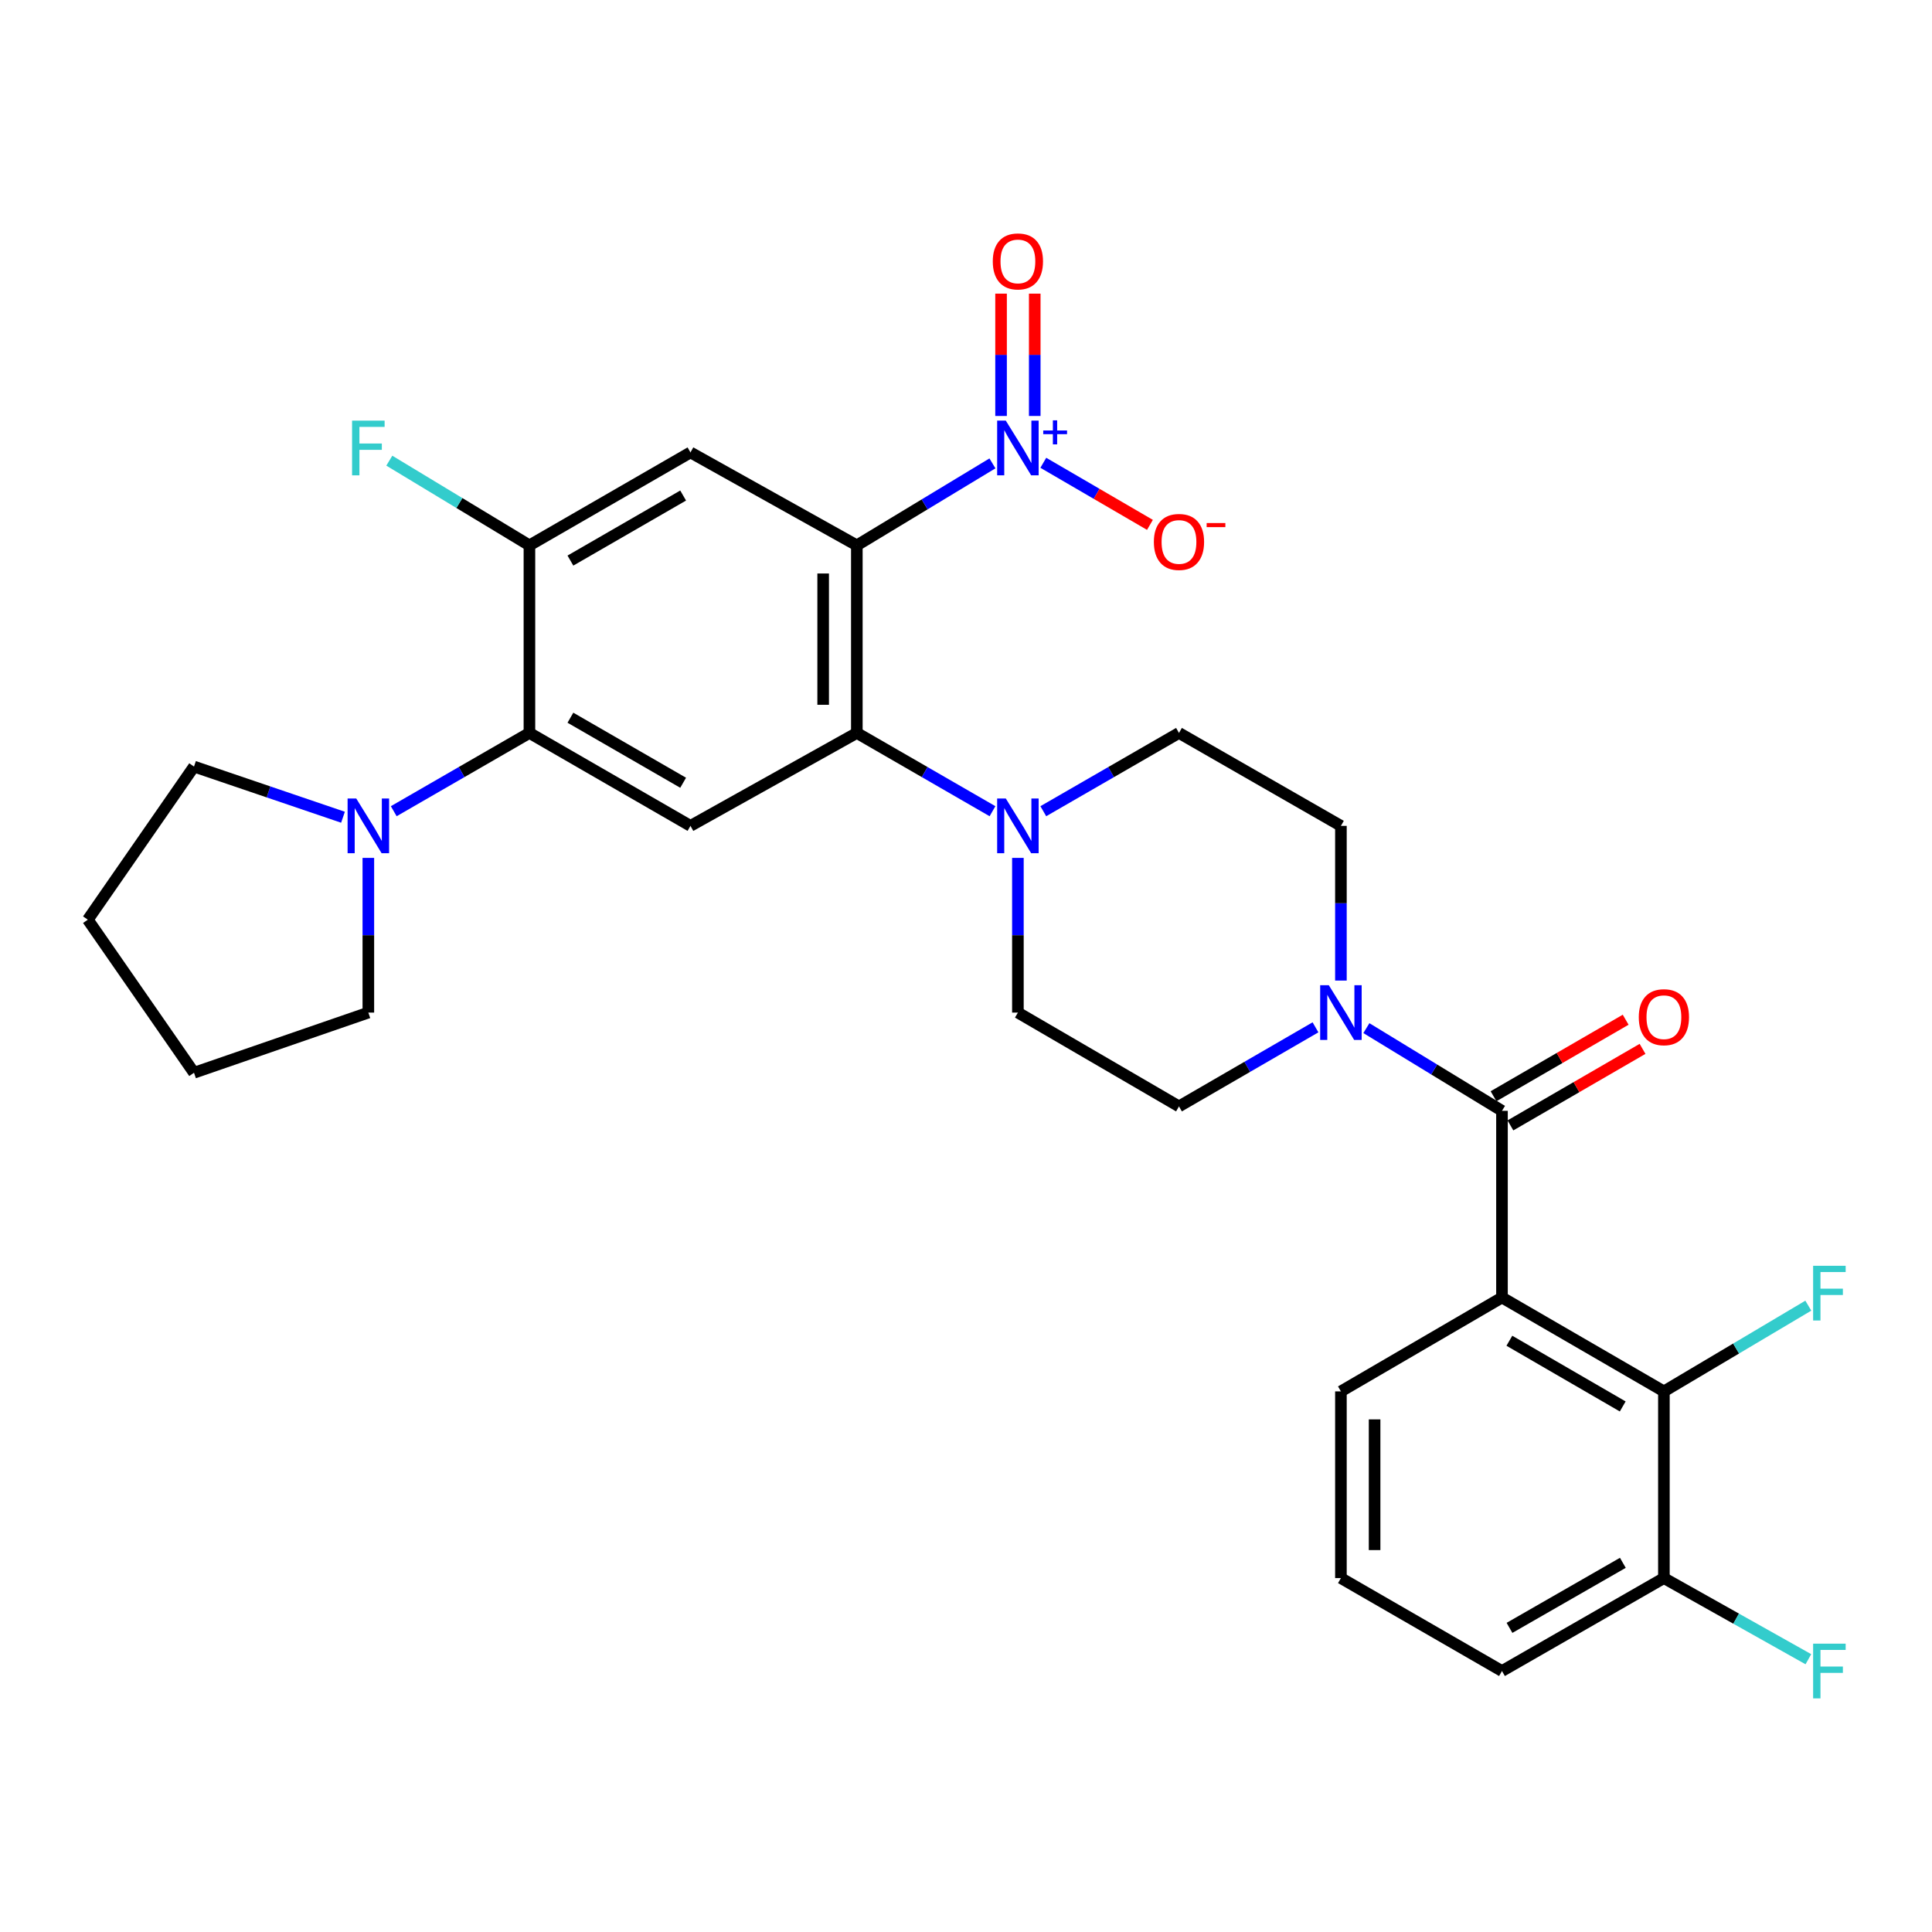 <?xml version='1.0' encoding='iso-8859-1'?>
<svg version='1.1' baseProfile='full'
              xmlns='http://www.w3.org/2000/svg'
                      xmlns:rdkit='http://www.rdkit.org/xml'
                      xmlns:xlink='http://www.w3.org/1999/xlink'
                  xml:space='preserve'
width='1000px' height='1000px' viewBox='0 0 1000 1000'>
<!-- END OF HEADER -->
<rect style='opacity:1.0;fill:#FFFFFF;stroke:none' width='1000' height='1000' x='0' y='0'> </rect>
<path class='bond-0' d='M 443.499,282.277 L 478.593,261.061' style='fill:none;fill-rule:evenodd;stroke:#000000;stroke-width:6px;stroke-linecap:butt;stroke-linejoin:miter;stroke-opacity:1' />
<path class='bond-0' d='M 478.593,261.061 L 513.688,239.844' style='fill:none;fill-rule:evenodd;stroke:#0000FF;stroke-width:6px;stroke-linecap:butt;stroke-linejoin:miter;stroke-opacity:1' />
<path class='bond-2' d='M 443.499,282.277 L 443.499,379.365' style='fill:none;fill-rule:evenodd;stroke:#000000;stroke-width:6px;stroke-linecap:butt;stroke-linejoin:miter;stroke-opacity:1' />
<path class='bond-2' d='M 426.067,296.84 L 426.067,364.802' style='fill:none;fill-rule:evenodd;stroke:#000000;stroke-width:6px;stroke-linecap:butt;stroke-linejoin:miter;stroke-opacity:1' />
<path class='bond-4' d='M 443.499,282.277 L 357.384,234.174' style='fill:none;fill-rule:evenodd;stroke:#000000;stroke-width:6px;stroke-linecap:butt;stroke-linejoin:miter;stroke-opacity:1' />
<path class='bond-12' d='M 540.015,239.537 L 567.611,255.606' style='fill:none;fill-rule:evenodd;stroke:#0000FF;stroke-width:6px;stroke-linecap:butt;stroke-linejoin:miter;stroke-opacity:1' />
<path class='bond-12' d='M 567.611,255.606 L 595.206,271.675' style='fill:none;fill-rule:evenodd;stroke:#FF0000;stroke-width:6px;stroke-linecap:butt;stroke-linejoin:miter;stroke-opacity:1' />
<path class='bond-13' d='M 535.579,215.302 L 535.579,183.646' style='fill:none;fill-rule:evenodd;stroke:#0000FF;stroke-width:6px;stroke-linecap:butt;stroke-linejoin:miter;stroke-opacity:1' />
<path class='bond-13' d='M 535.579,183.646 L 535.579,151.989' style='fill:none;fill-rule:evenodd;stroke:#FF0000;stroke-width:6px;stroke-linecap:butt;stroke-linejoin:miter;stroke-opacity:1' />
<path class='bond-13' d='M 518.147,215.302 L 518.147,183.646' style='fill:none;fill-rule:evenodd;stroke:#0000FF;stroke-width:6px;stroke-linecap:butt;stroke-linejoin:miter;stroke-opacity:1' />
<path class='bond-13' d='M 518.147,183.646 L 518.147,151.989' style='fill:none;fill-rule:evenodd;stroke:#FF0000;stroke-width:6px;stroke-linecap:butt;stroke-linejoin:miter;stroke-opacity:1' />
<path class='bond-1' d='M 777.422,671.596 L 777.422,574.963' style='fill:none;fill-rule:evenodd;stroke:#000000;stroke-width:6px;stroke-linecap:butt;stroke-linejoin:miter;stroke-opacity:1' />
<path class='bond-9' d='M 777.422,671.596 L 861.232,720.183' style='fill:none;fill-rule:evenodd;stroke:#000000;stroke-width:6px;stroke-linecap:butt;stroke-linejoin:miter;stroke-opacity:1' />
<path class='bond-9' d='M 781.25,693.965 L 839.917,727.976' style='fill:none;fill-rule:evenodd;stroke:#000000;stroke-width:6px;stroke-linecap:butt;stroke-linejoin:miter;stroke-opacity:1' />
<path class='bond-22' d='M 777.422,671.596 L 694.057,720.183' style='fill:none;fill-rule:evenodd;stroke:#000000;stroke-width:6px;stroke-linecap:butt;stroke-linejoin:miter;stroke-opacity:1' />
<path class='bond-5' d='M 443.499,379.365 L 357.384,427.468' style='fill:none;fill-rule:evenodd;stroke:#000000;stroke-width:6px;stroke-linecap:butt;stroke-linejoin:miter;stroke-opacity:1' />
<path class='bond-8' d='M 443.499,379.365 L 478.608,399.623' style='fill:none;fill-rule:evenodd;stroke:#000000;stroke-width:6px;stroke-linecap:butt;stroke-linejoin:miter;stroke-opacity:1' />
<path class='bond-8' d='M 478.608,399.623 L 513.717,419.882' style='fill:none;fill-rule:evenodd;stroke:#0000FF;stroke-width:6px;stroke-linecap:butt;stroke-linejoin:miter;stroke-opacity:1' />
<path class='bond-3' d='M 777.422,574.963 L 742.33,553.561' style='fill:none;fill-rule:evenodd;stroke:#000000;stroke-width:6px;stroke-linecap:butt;stroke-linejoin:miter;stroke-opacity:1' />
<path class='bond-3' d='M 742.33,553.561 L 707.238,532.159' style='fill:none;fill-rule:evenodd;stroke:#0000FF;stroke-width:6px;stroke-linecap:butt;stroke-linejoin:miter;stroke-opacity:1' />
<path class='bond-14' d='M 781.791,582.505 L 815.985,562.698' style='fill:none;fill-rule:evenodd;stroke:#000000;stroke-width:6px;stroke-linecap:butt;stroke-linejoin:miter;stroke-opacity:1' />
<path class='bond-14' d='M 815.985,562.698 L 850.179,542.89' style='fill:none;fill-rule:evenodd;stroke:#FF0000;stroke-width:6px;stroke-linecap:butt;stroke-linejoin:miter;stroke-opacity:1' />
<path class='bond-14' d='M 773.053,567.421 L 807.247,547.613' style='fill:none;fill-rule:evenodd;stroke:#000000;stroke-width:6px;stroke-linecap:butt;stroke-linejoin:miter;stroke-opacity:1' />
<path class='bond-14' d='M 807.247,547.613 L 841.441,527.806' style='fill:none;fill-rule:evenodd;stroke:#FF0000;stroke-width:6px;stroke-linecap:butt;stroke-linejoin:miter;stroke-opacity:1' />
<path class='bond-10' d='M 357.384,234.174 L 274.029,282.277' style='fill:none;fill-rule:evenodd;stroke:#000000;stroke-width:6px;stroke-linecap:butt;stroke-linejoin:miter;stroke-opacity:1' />
<path class='bond-10' d='M 353.594,256.488 L 295.245,290.16' style='fill:none;fill-rule:evenodd;stroke:#000000;stroke-width:6px;stroke-linecap:butt;stroke-linejoin:miter;stroke-opacity:1' />
<path class='bond-30' d='M 357.384,427.468 L 274.029,379.365' style='fill:none;fill-rule:evenodd;stroke:#000000;stroke-width:6px;stroke-linecap:butt;stroke-linejoin:miter;stroke-opacity:1' />
<path class='bond-30' d='M 353.594,405.154 L 295.245,371.482' style='fill:none;fill-rule:evenodd;stroke:#000000;stroke-width:6px;stroke-linecap:butt;stroke-linejoin:miter;stroke-opacity:1' />
<path class='bond-6' d='M 274.029,379.365 L 274.029,282.277' style='fill:none;fill-rule:evenodd;stroke:#000000;stroke-width:6px;stroke-linecap:butt;stroke-linejoin:miter;stroke-opacity:1' />
<path class='bond-11' d='M 274.029,379.365 L 238.915,399.624' style='fill:none;fill-rule:evenodd;stroke:#000000;stroke-width:6px;stroke-linecap:butt;stroke-linejoin:miter;stroke-opacity:1' />
<path class='bond-11' d='M 238.915,399.624 L 203.801,419.883' style='fill:none;fill-rule:evenodd;stroke:#0000FF;stroke-width:6px;stroke-linecap:butt;stroke-linejoin:miter;stroke-opacity:1' />
<path class='bond-7' d='M 680.896,531.743 L 645.567,552.205' style='fill:none;fill-rule:evenodd;stroke:#0000FF;stroke-width:6px;stroke-linecap:butt;stroke-linejoin:miter;stroke-opacity:1' />
<path class='bond-7' d='M 645.567,552.205 L 610.237,572.668' style='fill:none;fill-rule:evenodd;stroke:#000000;stroke-width:6px;stroke-linecap:butt;stroke-linejoin:miter;stroke-opacity:1' />
<path class='bond-31' d='M 694.057,507.543 L 694.057,467.505' style='fill:none;fill-rule:evenodd;stroke:#0000FF;stroke-width:6px;stroke-linecap:butt;stroke-linejoin:miter;stroke-opacity:1' />
<path class='bond-31' d='M 694.057,467.505 L 694.057,427.468' style='fill:none;fill-rule:evenodd;stroke:#000000;stroke-width:6px;stroke-linecap:butt;stroke-linejoin:miter;stroke-opacity:1' />
<path class='bond-17' d='M 540.01,419.883 L 575.124,399.624' style='fill:none;fill-rule:evenodd;stroke:#0000FF;stroke-width:6px;stroke-linecap:butt;stroke-linejoin:miter;stroke-opacity:1' />
<path class='bond-17' d='M 575.124,399.624 L 610.237,379.365' style='fill:none;fill-rule:evenodd;stroke:#000000;stroke-width:6px;stroke-linecap:butt;stroke-linejoin:miter;stroke-opacity:1' />
<path class='bond-18' d='M 526.863,444.044 L 526.863,484.082' style='fill:none;fill-rule:evenodd;stroke:#0000FF;stroke-width:6px;stroke-linecap:butt;stroke-linejoin:miter;stroke-opacity:1' />
<path class='bond-18' d='M 526.863,484.082 L 526.863,524.119' style='fill:none;fill-rule:evenodd;stroke:#000000;stroke-width:6px;stroke-linecap:butt;stroke-linejoin:miter;stroke-opacity:1' />
<path class='bond-19' d='M 861.232,720.183 L 861.232,816.815' style='fill:none;fill-rule:evenodd;stroke:#000000;stroke-width:6px;stroke-linecap:butt;stroke-linejoin:miter;stroke-opacity:1' />
<path class='bond-20' d='M 861.232,720.183 L 898.606,697.995' style='fill:none;fill-rule:evenodd;stroke:#000000;stroke-width:6px;stroke-linecap:butt;stroke-linejoin:miter;stroke-opacity:1' />
<path class='bond-20' d='M 898.606,697.995 L 935.981,675.807' style='fill:none;fill-rule:evenodd;stroke:#33CCCC;stroke-width:6px;stroke-linecap:butt;stroke-linejoin:miter;stroke-opacity:1' />
<path class='bond-21' d='M 274.029,282.277 L 237.77,260.359' style='fill:none;fill-rule:evenodd;stroke:#000000;stroke-width:6px;stroke-linecap:butt;stroke-linejoin:miter;stroke-opacity:1' />
<path class='bond-21' d='M 237.77,260.359 L 201.51,238.441' style='fill:none;fill-rule:evenodd;stroke:#33CCCC;stroke-width:6px;stroke-linecap:butt;stroke-linejoin:miter;stroke-opacity:1' />
<path class='bond-24' d='M 190.655,444.044 L 190.655,484.082' style='fill:none;fill-rule:evenodd;stroke:#0000FF;stroke-width:6px;stroke-linecap:butt;stroke-linejoin:miter;stroke-opacity:1' />
<path class='bond-24' d='M 190.655,484.082 L 190.655,524.119' style='fill:none;fill-rule:evenodd;stroke:#000000;stroke-width:6px;stroke-linecap:butt;stroke-linejoin:miter;stroke-opacity:1' />
<path class='bond-25' d='M 177.532,423.005 L 138.973,409.891' style='fill:none;fill-rule:evenodd;stroke:#0000FF;stroke-width:6px;stroke-linecap:butt;stroke-linejoin:miter;stroke-opacity:1' />
<path class='bond-25' d='M 138.973,409.891 L 100.414,396.777' style='fill:none;fill-rule:evenodd;stroke:#000000;stroke-width:6px;stroke-linecap:butt;stroke-linejoin:miter;stroke-opacity:1' />
<path class='bond-15' d='M 610.237,572.668 L 526.863,524.119' style='fill:none;fill-rule:evenodd;stroke:#000000;stroke-width:6px;stroke-linecap:butt;stroke-linejoin:miter;stroke-opacity:1' />
<path class='bond-16' d='M 694.057,427.468 L 610.237,379.365' style='fill:none;fill-rule:evenodd;stroke:#000000;stroke-width:6px;stroke-linecap:butt;stroke-linejoin:miter;stroke-opacity:1' />
<path class='bond-23' d='M 861.232,816.815 L 898.624,837.813' style='fill:none;fill-rule:evenodd;stroke:#000000;stroke-width:6px;stroke-linecap:butt;stroke-linejoin:miter;stroke-opacity:1' />
<path class='bond-23' d='M 898.624,837.813 L 936.015,858.811' style='fill:none;fill-rule:evenodd;stroke:#33CCCC;stroke-width:6px;stroke-linecap:butt;stroke-linejoin:miter;stroke-opacity:1' />
<path class='bond-33' d='M 861.232,816.815 L 777.422,864.918' style='fill:none;fill-rule:evenodd;stroke:#000000;stroke-width:6px;stroke-linecap:butt;stroke-linejoin:miter;stroke-opacity:1' />
<path class='bond-33' d='M 839.983,808.912 L 781.316,842.584' style='fill:none;fill-rule:evenodd;stroke:#000000;stroke-width:6px;stroke-linecap:butt;stroke-linejoin:miter;stroke-opacity:1' />
<path class='bond-26' d='M 694.057,720.183 L 694.057,816.815' style='fill:none;fill-rule:evenodd;stroke:#000000;stroke-width:6px;stroke-linecap:butt;stroke-linejoin:miter;stroke-opacity:1' />
<path class='bond-26' d='M 711.489,734.678 L 711.489,802.32' style='fill:none;fill-rule:evenodd;stroke:#000000;stroke-width:6px;stroke-linecap:butt;stroke-linejoin:miter;stroke-opacity:1' />
<path class='bond-28' d='M 190.655,524.119 L 100.414,555.255' style='fill:none;fill-rule:evenodd;stroke:#000000;stroke-width:6px;stroke-linecap:butt;stroke-linejoin:miter;stroke-opacity:1' />
<path class='bond-29' d='M 100.414,396.777 L 45.455,476.026' style='fill:none;fill-rule:evenodd;stroke:#000000;stroke-width:6px;stroke-linecap:butt;stroke-linejoin:miter;stroke-opacity:1' />
<path class='bond-27' d='M 694.057,816.815 L 777.422,864.918' style='fill:none;fill-rule:evenodd;stroke:#000000;stroke-width:6px;stroke-linecap:butt;stroke-linejoin:miter;stroke-opacity:1' />
<path class='bond-32' d='M 100.414,555.255 L 45.455,476.026' style='fill:none;fill-rule:evenodd;stroke:#000000;stroke-width:6px;stroke-linecap:butt;stroke-linejoin:miter;stroke-opacity:1' />
<path  class='atom-1' d='M 520.603 217.719
L 529.883 232.719
Q 530.803 234.199, 532.283 236.879
Q 533.763 239.559, 533.843 239.719
L 533.843 217.719
L 537.603 217.719
L 537.603 246.039
L 533.723 246.039
L 523.763 229.639
Q 522.603 227.719, 521.363 225.519
Q 520.163 223.319, 519.803 222.639
L 519.803 246.039
L 516.123 246.039
L 516.123 217.719
L 520.603 217.719
' fill='#0000FF'/>
<path  class='atom-1' d='M 539.979 222.824
L 544.969 222.824
L 544.969 217.57
L 547.187 217.57
L 547.187 222.824
L 552.308 222.824
L 552.308 224.724
L 547.187 224.724
L 547.187 230.004
L 544.969 230.004
L 544.969 224.724
L 539.979 224.724
L 539.979 222.824
' fill='#0000FF'/>
<path  class='atom-8' d='M 687.797 509.959
L 697.077 524.959
Q 697.997 526.439, 699.477 529.119
Q 700.957 531.799, 701.037 531.959
L 701.037 509.959
L 704.797 509.959
L 704.797 538.279
L 700.917 538.279
L 690.957 521.879
Q 689.797 519.959, 688.557 517.759
Q 687.357 515.559, 686.997 514.879
L 686.997 538.279
L 683.317 538.279
L 683.317 509.959
L 687.797 509.959
' fill='#0000FF'/>
<path  class='atom-9' d='M 520.603 413.308
L 529.883 428.308
Q 530.803 429.788, 532.283 432.468
Q 533.763 435.148, 533.843 435.308
L 533.843 413.308
L 537.603 413.308
L 537.603 441.628
L 533.723 441.628
L 523.763 425.228
Q 522.603 423.308, 521.363 421.108
Q 520.163 418.908, 519.803 418.228
L 519.803 441.628
L 516.123 441.628
L 516.123 413.308
L 520.603 413.308
' fill='#0000FF'/>
<path  class='atom-12' d='M 184.395 413.308
L 193.675 428.308
Q 194.595 429.788, 196.075 432.468
Q 197.555 435.148, 197.635 435.308
L 197.635 413.308
L 201.395 413.308
L 201.395 441.628
L 197.515 441.628
L 187.555 425.228
Q 186.395 423.308, 185.155 421.108
Q 183.955 418.908, 183.595 418.228
L 183.595 441.628
L 179.915 441.628
L 179.915 413.308
L 184.395 413.308
' fill='#0000FF'/>
<path  class='atom-13' d='M 597.237 280.507
Q 597.237 273.707, 600.597 269.907
Q 603.957 266.107, 610.237 266.107
Q 616.517 266.107, 619.877 269.907
Q 623.237 273.707, 623.237 280.507
Q 623.237 287.387, 619.837 291.307
Q 616.437 295.187, 610.237 295.187
Q 603.997 295.187, 600.597 291.307
Q 597.237 287.427, 597.237 280.507
M 610.237 291.987
Q 614.557 291.987, 616.877 289.107
Q 619.237 286.187, 619.237 280.507
Q 619.237 274.947, 616.877 272.147
Q 614.557 269.307, 610.237 269.307
Q 605.917 269.307, 603.557 272.107
Q 601.237 274.907, 601.237 280.507
Q 601.237 286.227, 603.557 289.107
Q 605.917 291.987, 610.237 291.987
' fill='#FF0000'/>
<path  class='atom-13' d='M 624.557 270.73
L 634.246 270.73
L 634.246 272.842
L 624.557 272.842
L 624.557 270.73
' fill='#FF0000'/>
<path  class='atom-14' d='M 513.863 135.307
Q 513.863 128.507, 517.223 124.707
Q 520.583 120.907, 526.863 120.907
Q 533.143 120.907, 536.503 124.707
Q 539.863 128.507, 539.863 135.307
Q 539.863 142.187, 536.463 146.107
Q 533.063 149.987, 526.863 149.987
Q 520.623 149.987, 517.223 146.107
Q 513.863 142.227, 513.863 135.307
M 526.863 146.787
Q 531.183 146.787, 533.503 143.907
Q 535.863 140.987, 535.863 135.307
Q 535.863 129.747, 533.503 126.947
Q 531.183 124.107, 526.863 124.107
Q 522.543 124.107, 520.183 126.907
Q 517.863 129.707, 517.863 135.307
Q 517.863 141.027, 520.183 143.907
Q 522.543 146.787, 526.863 146.787
' fill='#FF0000'/>
<path  class='atom-15' d='M 848.232 526.495
Q 848.232 519.695, 851.592 515.895
Q 854.952 512.095, 861.232 512.095
Q 867.512 512.095, 870.872 515.895
Q 874.232 519.695, 874.232 526.495
Q 874.232 533.375, 870.832 537.295
Q 867.432 541.175, 861.232 541.175
Q 854.992 541.175, 851.592 537.295
Q 848.232 533.415, 848.232 526.495
M 861.232 537.975
Q 865.552 537.975, 867.872 535.095
Q 870.232 532.175, 870.232 526.495
Q 870.232 520.935, 867.872 518.135
Q 865.552 515.295, 861.232 515.295
Q 856.912 515.295, 854.552 518.095
Q 852.232 520.895, 852.232 526.495
Q 852.232 532.215, 854.552 535.095
Q 856.912 537.975, 861.232 537.975
' fill='#FF0000'/>
<path  class='atom-21' d='M 938.471 655.169
L 955.311 655.169
L 955.311 658.409
L 942.271 658.409
L 942.271 667.009
L 953.871 667.009
L 953.871 670.289
L 942.271 670.289
L 942.271 683.489
L 938.471 683.489
L 938.471 655.169
' fill='#33CCCC'/>
<path  class='atom-22' d='M 182.235 217.719
L 199.075 217.719
L 199.075 220.959
L 186.035 220.959
L 186.035 229.559
L 197.635 229.559
L 197.635 232.839
L 186.035 232.839
L 186.035 246.039
L 182.235 246.039
L 182.235 217.719
' fill='#33CCCC'/>
<path  class='atom-24' d='M 938.471 850.758
L 955.311 850.758
L 955.311 853.998
L 942.271 853.998
L 942.271 862.598
L 953.871 862.598
L 953.871 865.878
L 942.271 865.878
L 942.271 879.078
L 938.471 879.078
L 938.471 850.758
' fill='#33CCCC'/>
</svg>

